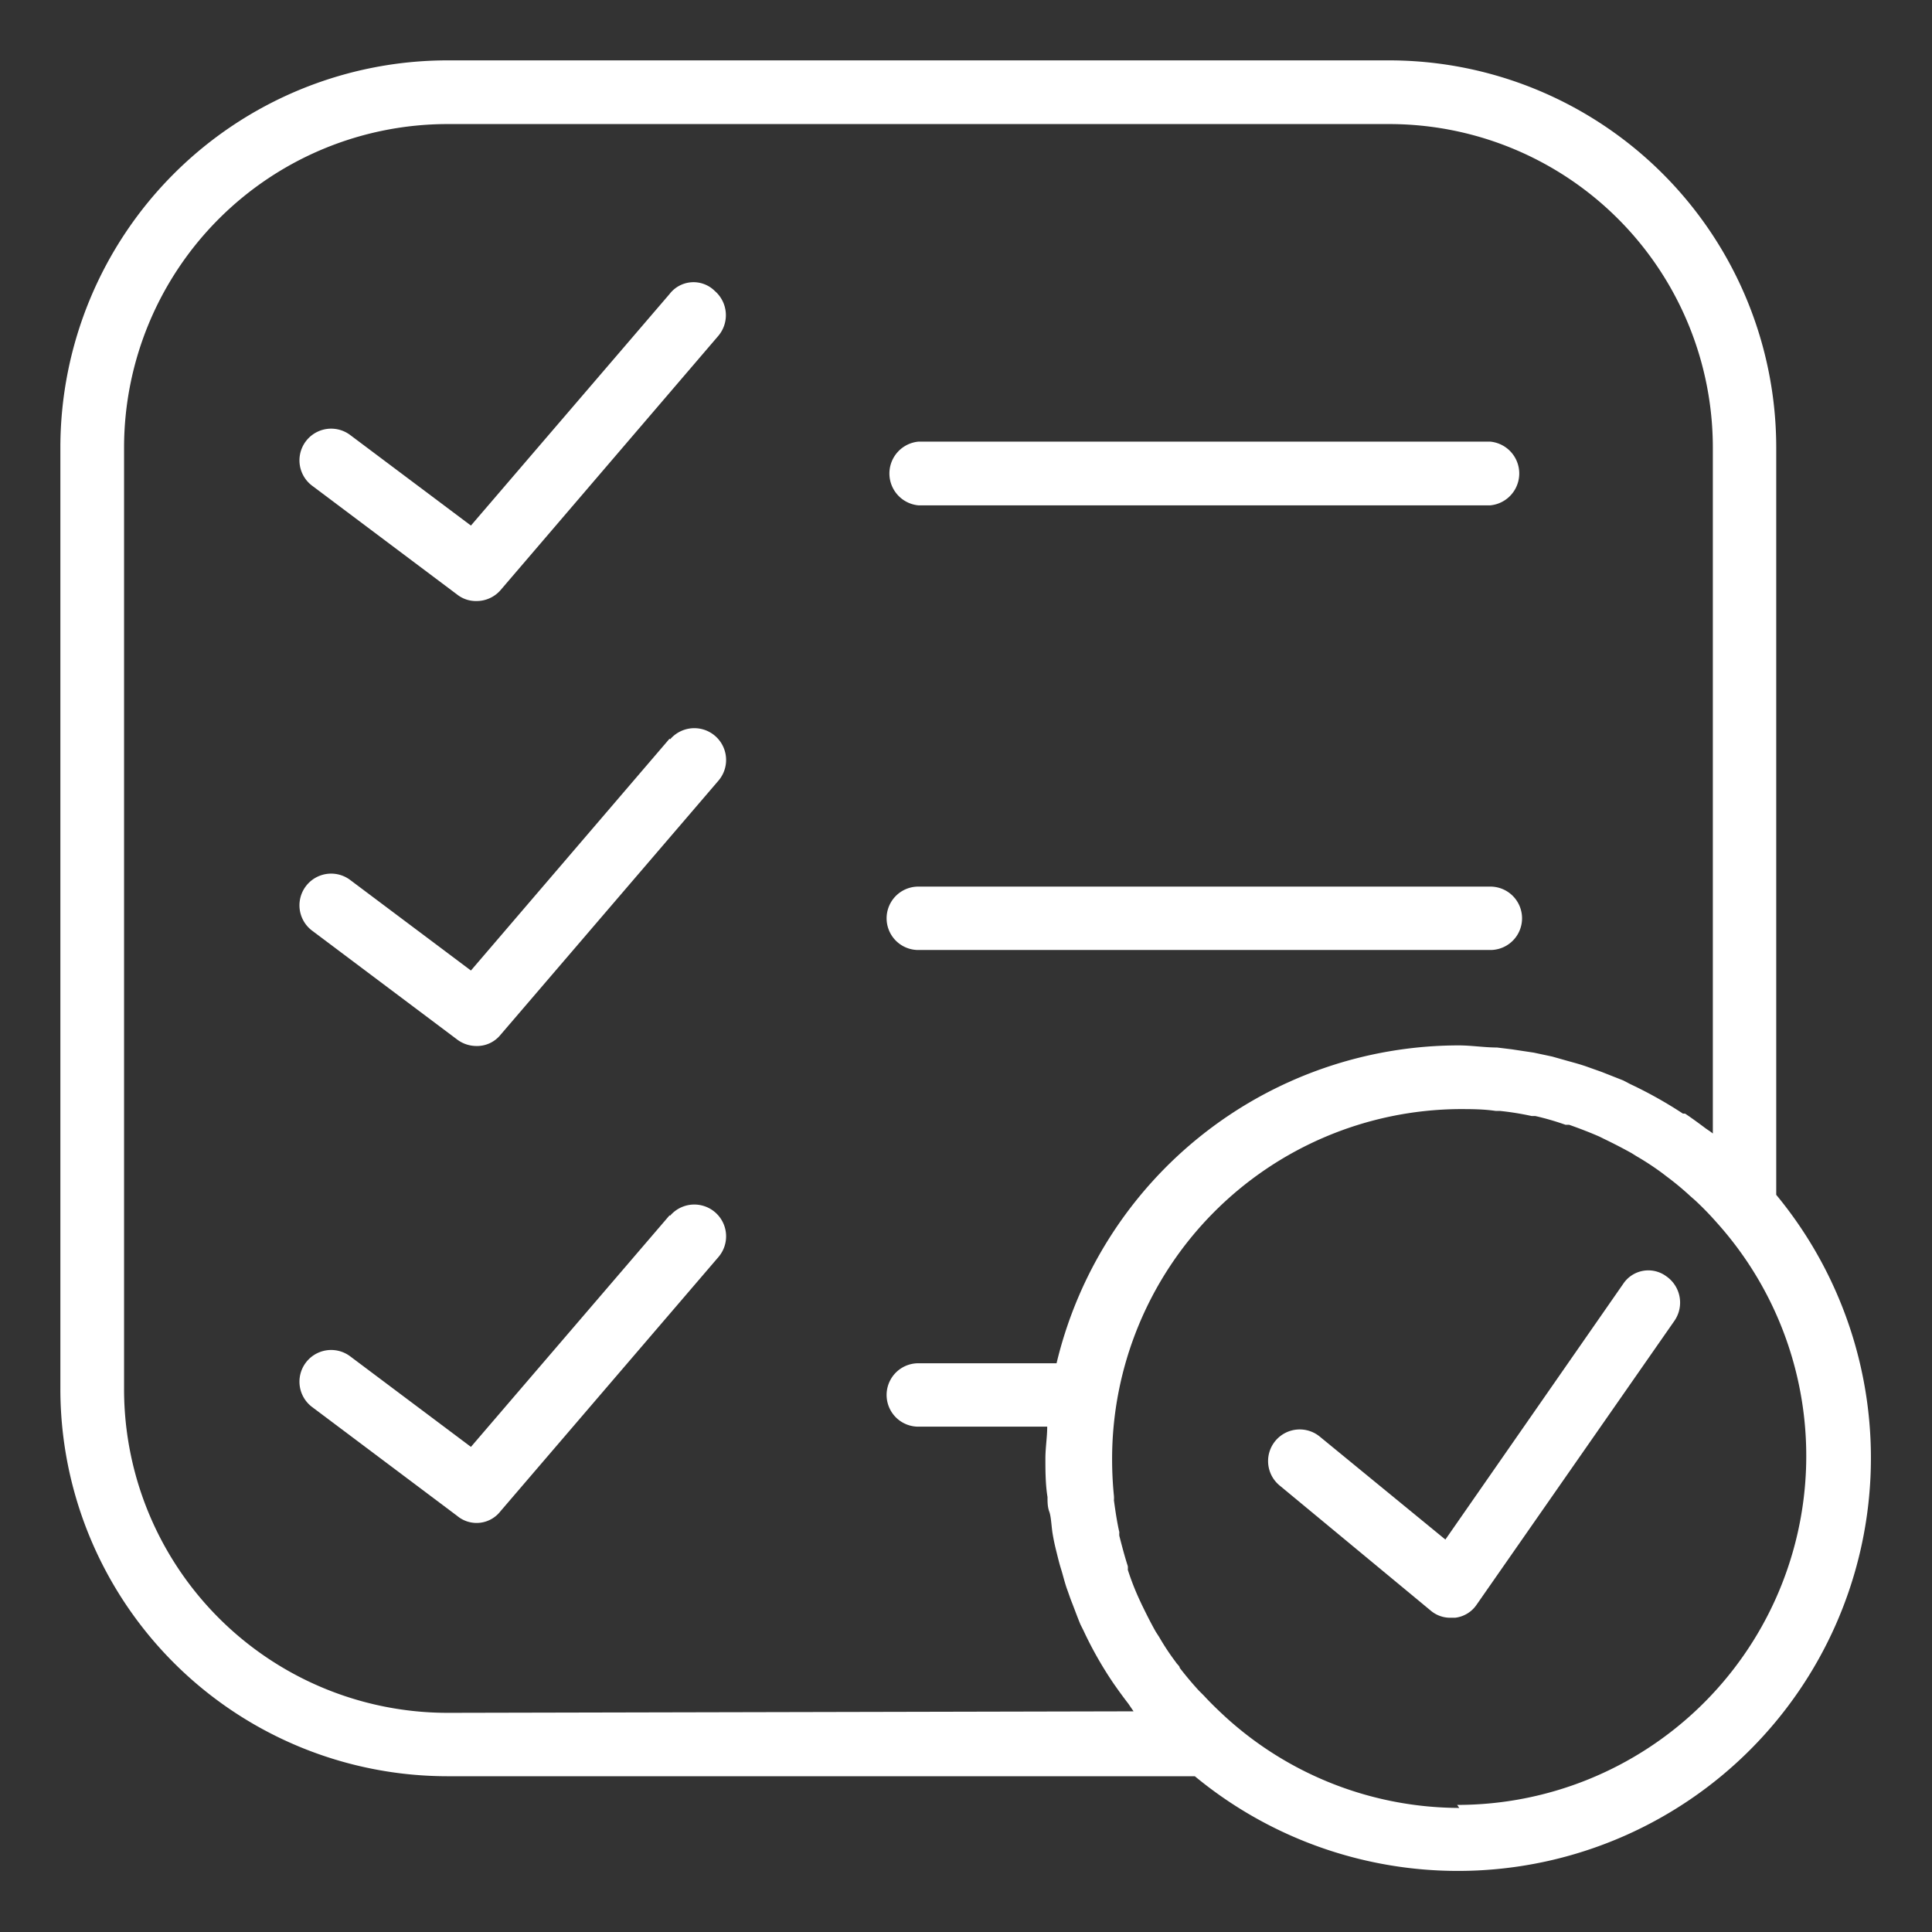 <svg id="panel" xmlns="http://www.w3.org/2000/svg" viewBox="0 0 64 64"><rect x="0" y="0" width="64" height="64" fill="#333333" stroke="none"/><defs><style>.cls-1{opacity:0;}.cls-2{fill:#fff;}</style></defs><g class="cls-1"><rect class="cls-2" width="64" height="64"/></g><path class="cls-2" d="M53.77,42.53,47.88,51l-4.16-3.41a1,1,0,1,0-1.33,1.62l5,4.14a1,1,0,0,0,.67.24h.14a1,1,0,0,0,.72-.44l6.55-9.4a1.06,1.06,0,0,0-.27-1.47A1,1,0,0,0,53.77,42.53Z"/><path class="cls-2" d="M58.84,39.58V14.82A12.83,12.83,0,0,0,46,2H14.82A12.83,12.83,0,0,0,2,14.82V46A12.83,12.83,0,0,0,14.82,58.84H39.58A13.68,13.68,0,0,0,58.84,39.58Zm-44,17.16A10.72,10.72,0,0,1,4.11,46V14.82A10.72,10.72,0,0,1,14.82,4.11H46A10.72,10.72,0,0,1,56.74,14.82V37.55c-.08-.07-.17-.12-.25-.18s-.44-.33-.67-.48l-.07,0A14.15,14.15,0,0,0,54,35.91l-.23-.12-.71-.28-.45-.16c-.22-.08-.44-.14-.66-.2L51.42,35l-.61-.13-.73-.11-.49-.06c-.42,0-.85-.07-1.27-.07A13.71,13.71,0,0,0,35,45.16H30.42a1.05,1.05,0,0,0,0,2.1h4.27c0,.35-.06.7-.06,1.06s0,.85.07,1.27c0,.16,0,.33.06.49s.07.49.11.73.08.41.13.61.09.37.15.56.12.45.2.67.1.29.16.44.18.48.28.72l.1.2a12.51,12.51,0,0,0,1,1.76l0,0c.16.23.32.45.49.67l.17.25Zm33.5,3.15a11.54,11.54,0,0,1-7.73-3c-.25-.23-.5-.47-.73-.72L39.71,56q-.33-.36-.63-.75c0-.06-.09-.12-.13-.19a8,8,0,0,1-.55-.83s-.07-.11-.11-.17c-.17-.3-.32-.6-.47-.91L37.75,53a8.63,8.63,0,0,1-.39-1,.61.61,0,0,0,0-.12c-.11-.34-.2-.69-.28-1a.53.53,0,0,1,0-.12c-.08-.35-.13-.7-.18-1.06a.89.89,0,0,0,0-.15,12.1,12.1,0,0,1-.06-1.21A11.59,11.59,0,0,1,48.32,36.74c.41,0,.81,0,1.22.06l.14,0a9.36,9.36,0,0,1,1.06.17l.12,0a9,9,0,0,1,1,.29l.12,0c.34.12.68.25,1,.39l.14.07q.48.23.93.48l.16.1a9.33,9.33,0,0,1,.84.55l.17.13a9.33,9.33,0,0,1,.77.64l.16.14a10.09,10.09,0,0,1,.72.74,11.56,11.56,0,0,1-8.6,19.29Z"/><path class="cls-2" d="M30.42,16.74H49.37a1.06,1.06,0,0,0,0-2.11H30.42a1.06,1.06,0,0,0,0,2.11Z"/><path class="cls-2" d="M30.42,31.47H49.37a1,1,0,1,0,0-2.1H30.42a1.05,1.05,0,0,0,0,2.1Z"/><path class="cls-2" d="M22.18,9.74,15.6,17.41l-4-3a1.05,1.05,0,0,0-1.26,1.68l4.81,3.61a1,1,0,0,0,.63.21,1.05,1.05,0,0,0,.8-.36l7.22-8.43a1.06,1.06,0,0,0-.12-1.48A1,1,0,0,0,22.18,9.74Z"/><path class="cls-2" d="M22.18,24.47,15.6,32.15l-4-3a1.05,1.05,0,0,0-1.26,1.68l4.81,3.61a1.06,1.06,0,0,0,.63.21,1,1,0,0,0,.8-.37l7.22-8.42a1.05,1.05,0,0,0-1.6-1.37Z"/><path class="cls-2" d="M22.18,40.26,15.6,47.93l-4-3a1,1,0,1,0-1.26,1.68l4.81,3.61a1,1,0,0,0,1.43-.16l7.22-8.42a1.05,1.05,0,0,0-1.6-1.37Z"/></svg>